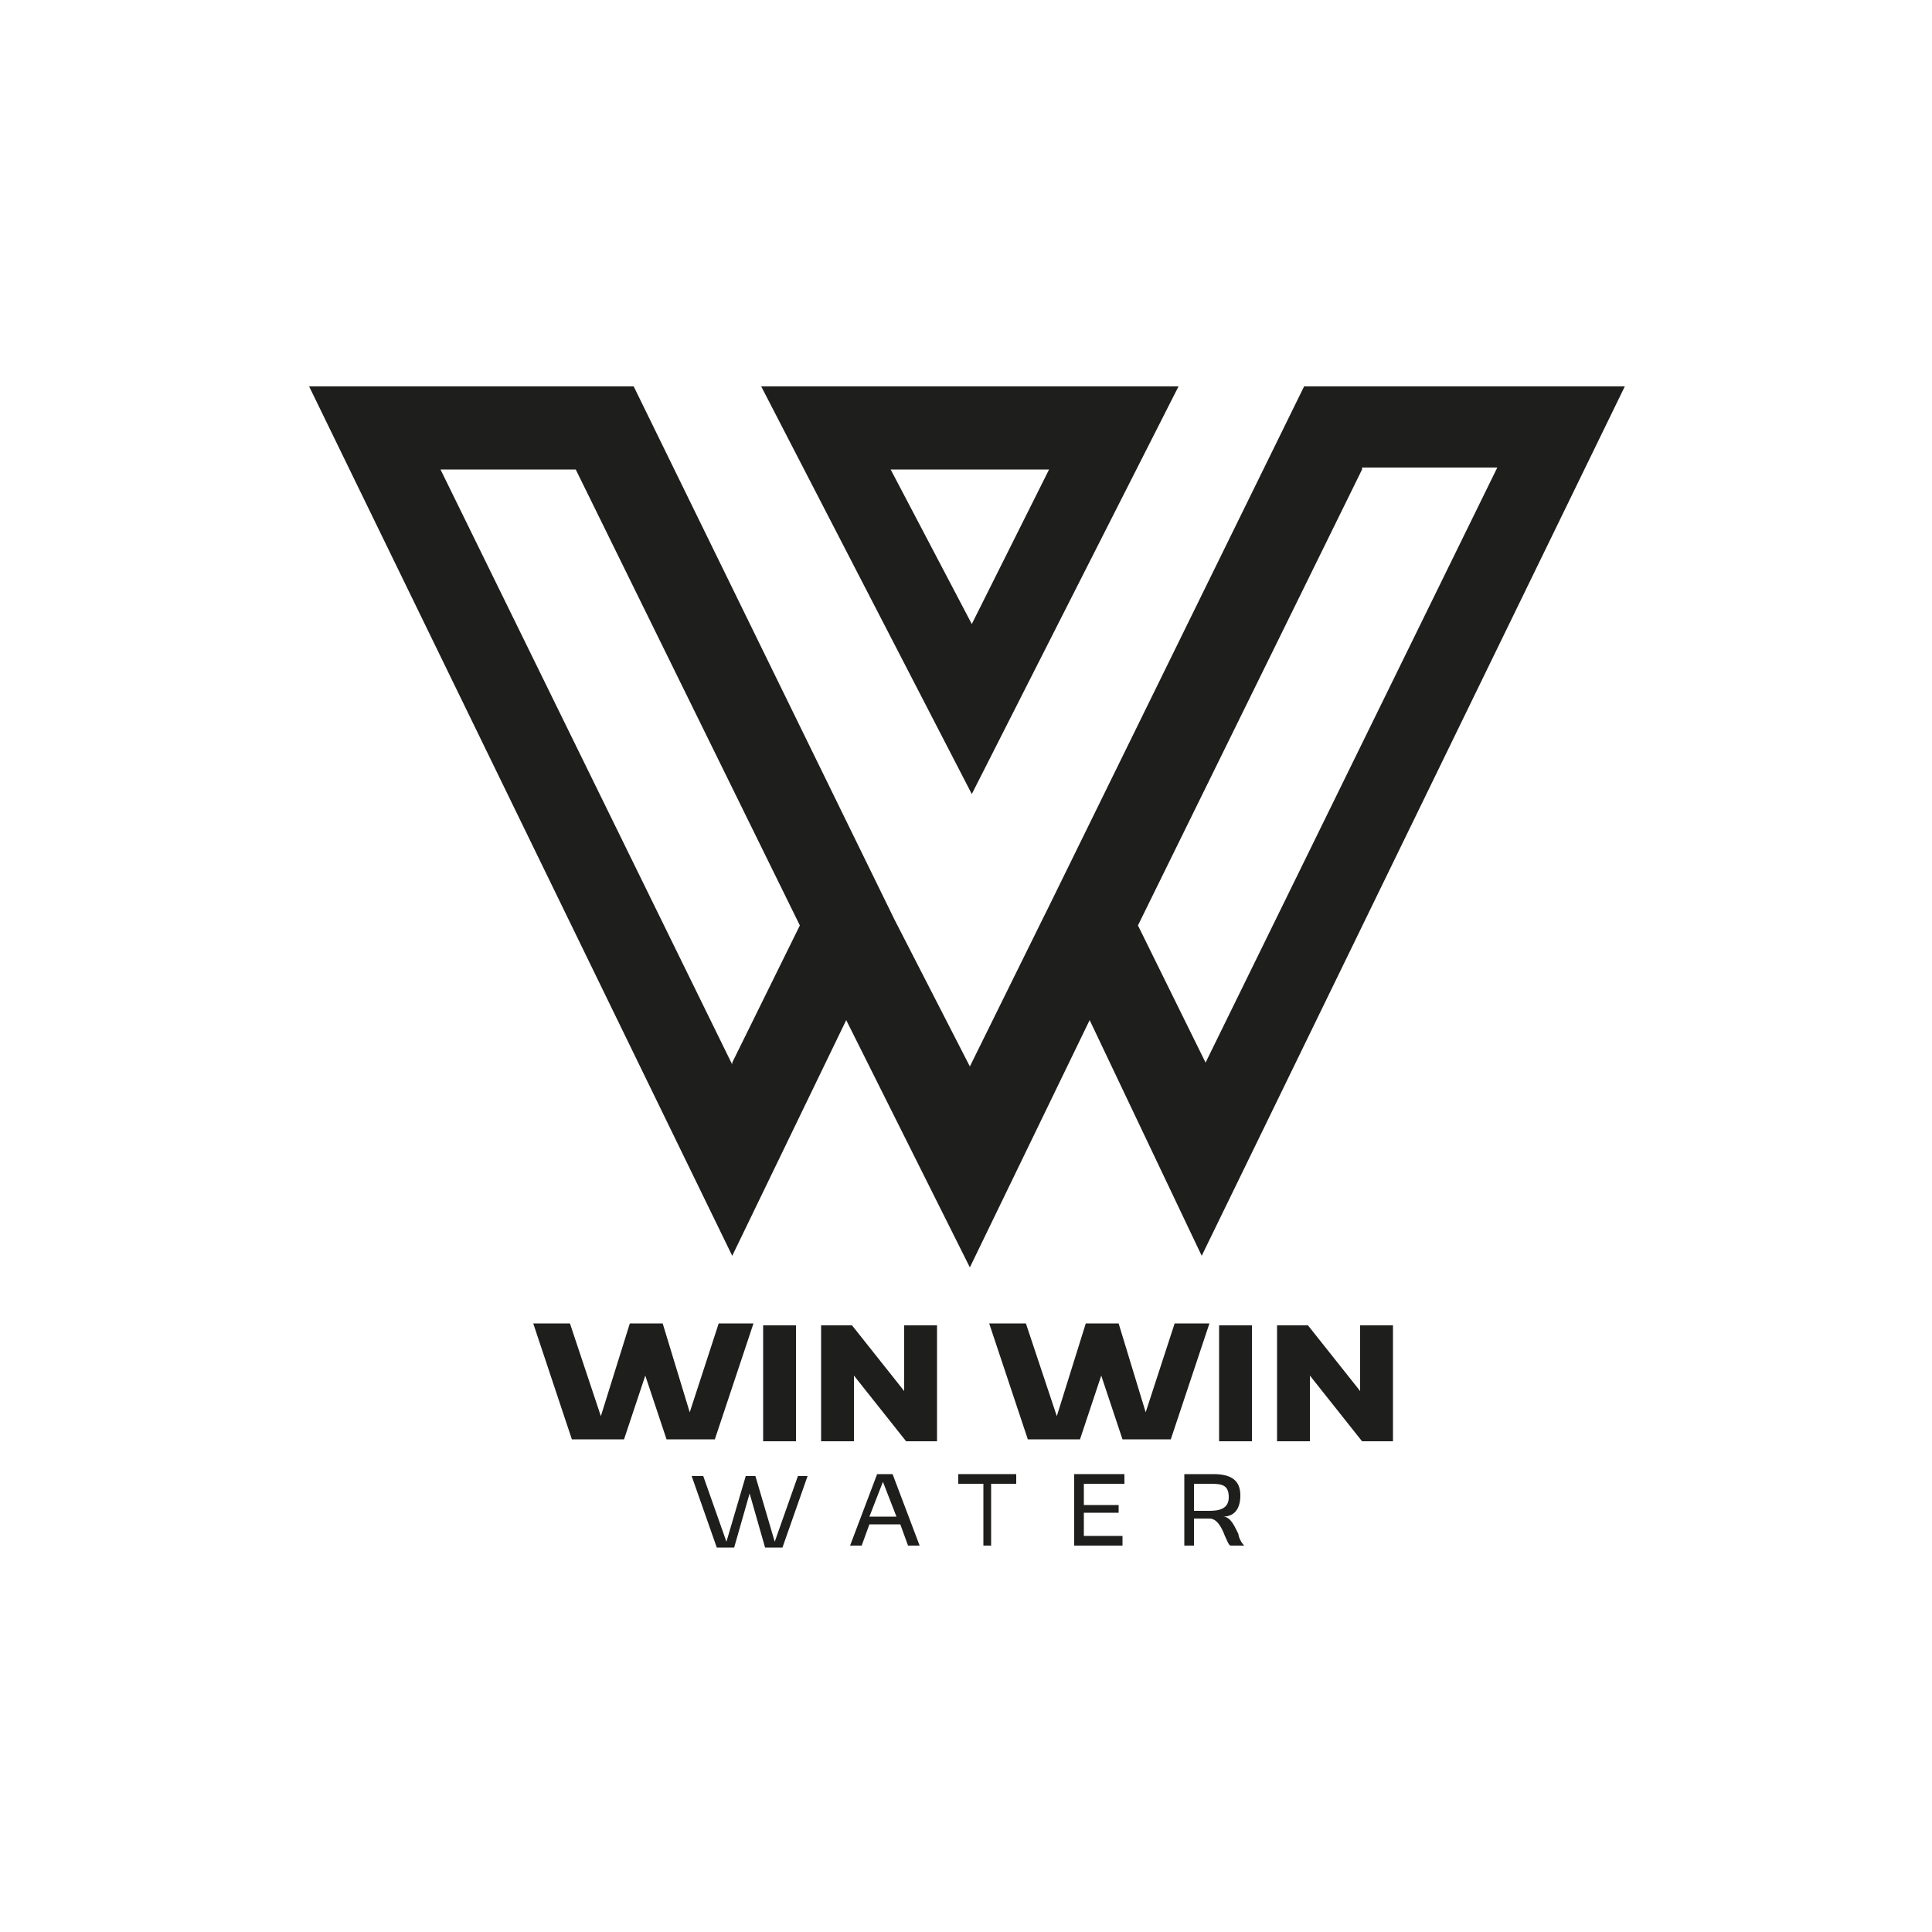 <svg viewBox="0 0 100 100" version="1.1" xmlns="http://www.w3.org/2000/svg" id="Layer_1">
  
  <defs>
    <style>
      .st0 {
        fill: #1e1e1c;
      }
    </style>
  </defs>
  <path d="M61,20l-10.7,21.1-10.9-21.1h21.6ZM54.3,24.3h-8.2l4.2,8,4-8Z" class="st0"></path>
  <path d="M84.3,20h-16.8l-13.3,27.1h0s-.2.4-.2.4h0s-3.8,7.7-3.8,7.7l-3.9-7.6-13.5-27.6h-16.8l21.9,45,5.9-12.2,6.4,12.8,6.2-12.8,5.8,12.2,21.9-45ZM37.9,55.1l-15.1-30.8h7l11.6,23.6-3.5,7.1ZM70.5,24.2h7l-15.1,30.8-3.5-7.1,11.6-23.6Z" class="st0"></path>
  <g>
    <path d="M27.7,68.5h1.8l1.6,4.8,1.5-4.8h1.7l1.4,4.6,1.5-4.6h1.8l-2,6h-2.5l-1.1-3.3-1.1,3.3h-2.7l-2-6Z" class="st0"></path>
    <path d="M39.5,74.6v-6h1.7v6h-1.7Z" class="st0"></path>
    <path d="M42.5,74.6v-6h1.6l2.7,3.4v-3.4h1.7v6h-1.6l-2.7-3.4v3.4h-1.7Z" class="st0"></path>
    <path d="M51.3,68.5h1.8l1.6,4.8,1.5-4.8h1.7l1.4,4.6,1.5-4.6h1.8l-2,6h-2.5l-1.1-3.3-1.1,3.3h-2.7l-2-6Z" class="st0"></path>
    <path d="M63.1,74.6v-6h1.7v6h-1.7Z" class="st0"></path>
    <path d="M66.1,74.6v-6h1.6l2.7,3.4v-3.4h1.7v6h-1.6l-2.7-3.4v3.4h-1.7Z" class="st0"></path>
  </g>
  <g>
    <path d="M35.9,76.4h.5l1.2,3.4,1-3.4h.5l1,3.4,1.2-3.4h.5l-1.3,3.7h-.9l-.8-2.8-.8,2.8h-.9l-1.3-3.7Z" class="st0"></path>
    <path d="M44,80l1.4-3.7h.8l1.4,3.7h-.6l-.4-1.1h-1.6l-.4,1.1h-.5ZM46.4,78.5l-.7-1.8-.7,1.8h1.3Z" class="st0"></path>
    <path d="M50.9,80v-3.2h-1.3v-.5h3v.5h-1.3v3.2h-.5Z" class="st0"></path>
    <path d="M55.6,80v-3.7h2.6v.5h-2.1v1.1h1.8v.4h-1.8v1.2h2v.5h-2.5Z" class="st0"></path>
    <path d="M63.7,80c-.1,0-.2-.3-.3-.5-.3-.8-.6-.9-.8-.9h-.8v1.4h-.5v-3.7h1.5c.9,0,1.4.3,1.4,1.1s-.4,1.1-.9,1.1c.4,0,.6.5.8.9,0,.1.1.4.3.6h-.6ZM61.8,78.2h.8c.5,0,1-.1,1-.7s-.3-.7-.9-.7h-.9v1.4Z" class="st0"></path>
  </g>
</svg>